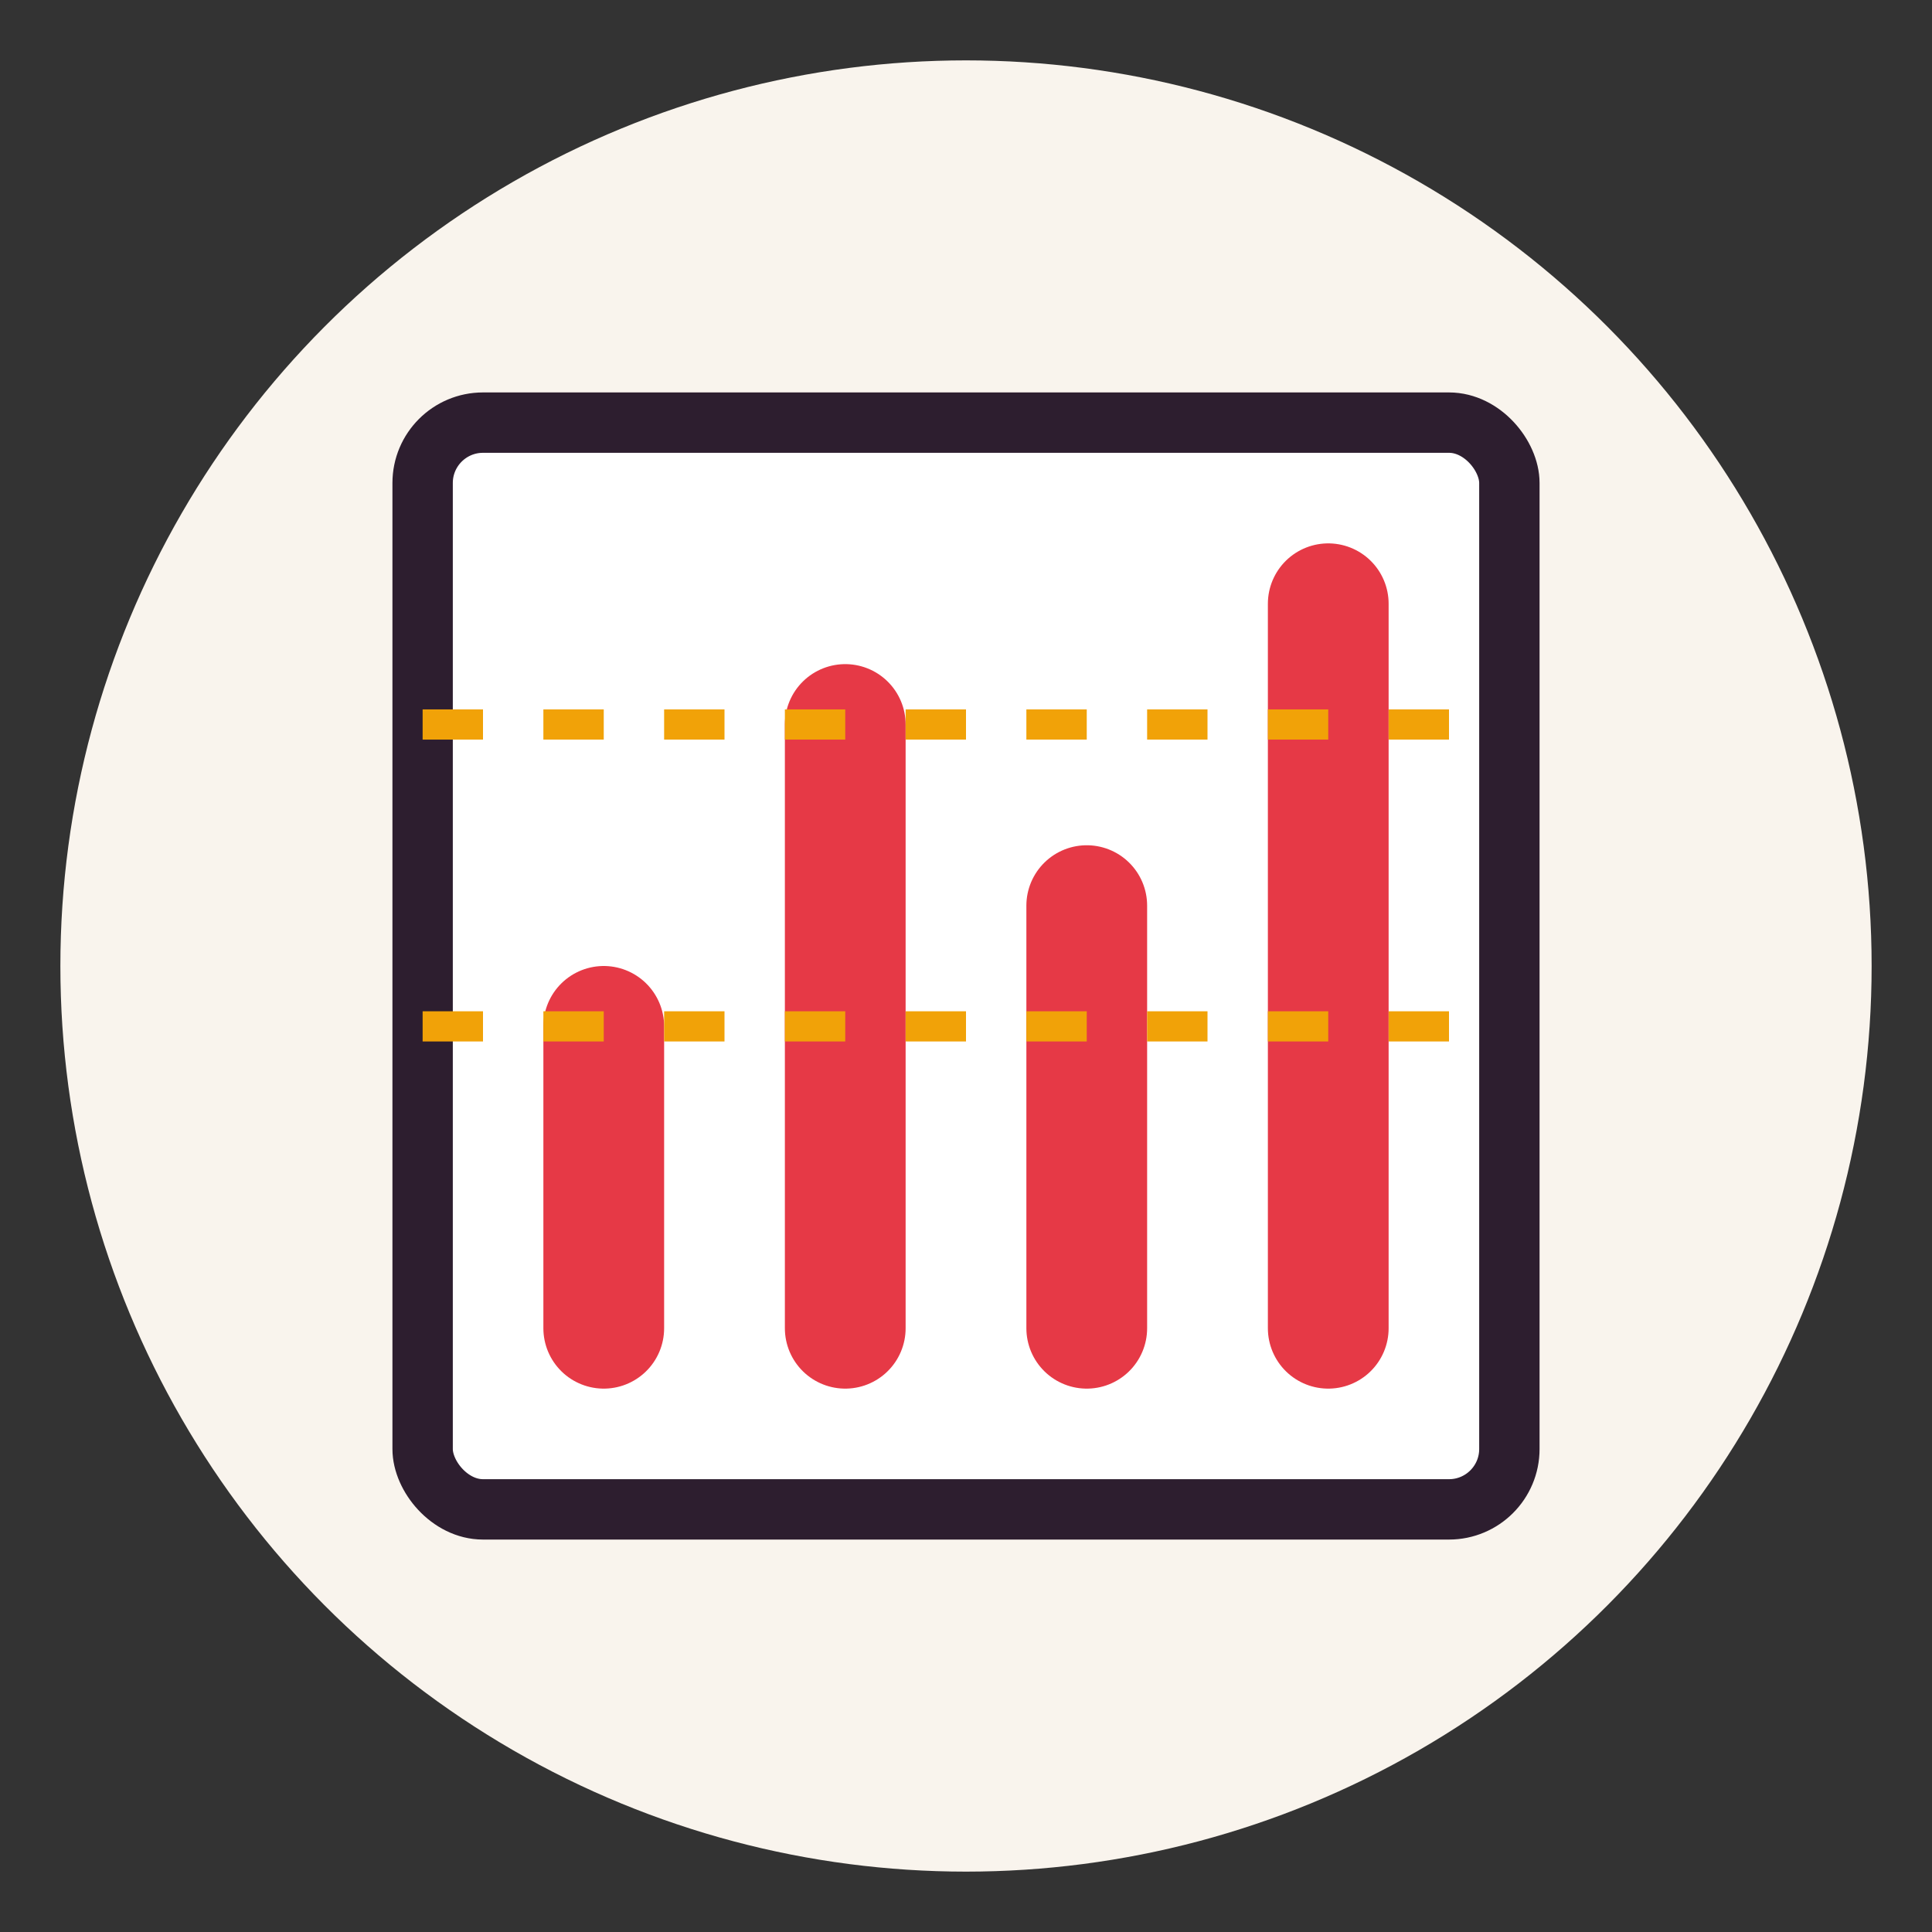 <svg xmlns="http://www.w3.org/2000/svg" viewBox="0 0 64 64">
  <rect x="0" y="0" width="64" height="64" fill="#333333" stroke="none"/>
  <circle cx="32" cy="32" r="30" fill="#F9F4ED"/>
  <rect x="14" y="14" width="36" height="36" rx="2" fill="#FFFFFF" stroke="#2D1E2F" stroke-width="2"/>
  <path d="M20 44v-10M28 44V24M36 44V30M44 44V20" stroke="#E63946" stroke-width="4" stroke-linecap="round"/>
  <path d="M14 34h36" stroke="#F1A208" stroke-width="1" stroke-dasharray="2,2"/>
  <path d="M14 24h36" stroke="#F1A208" stroke-width="1" stroke-dasharray="2,2"/>
</svg> 